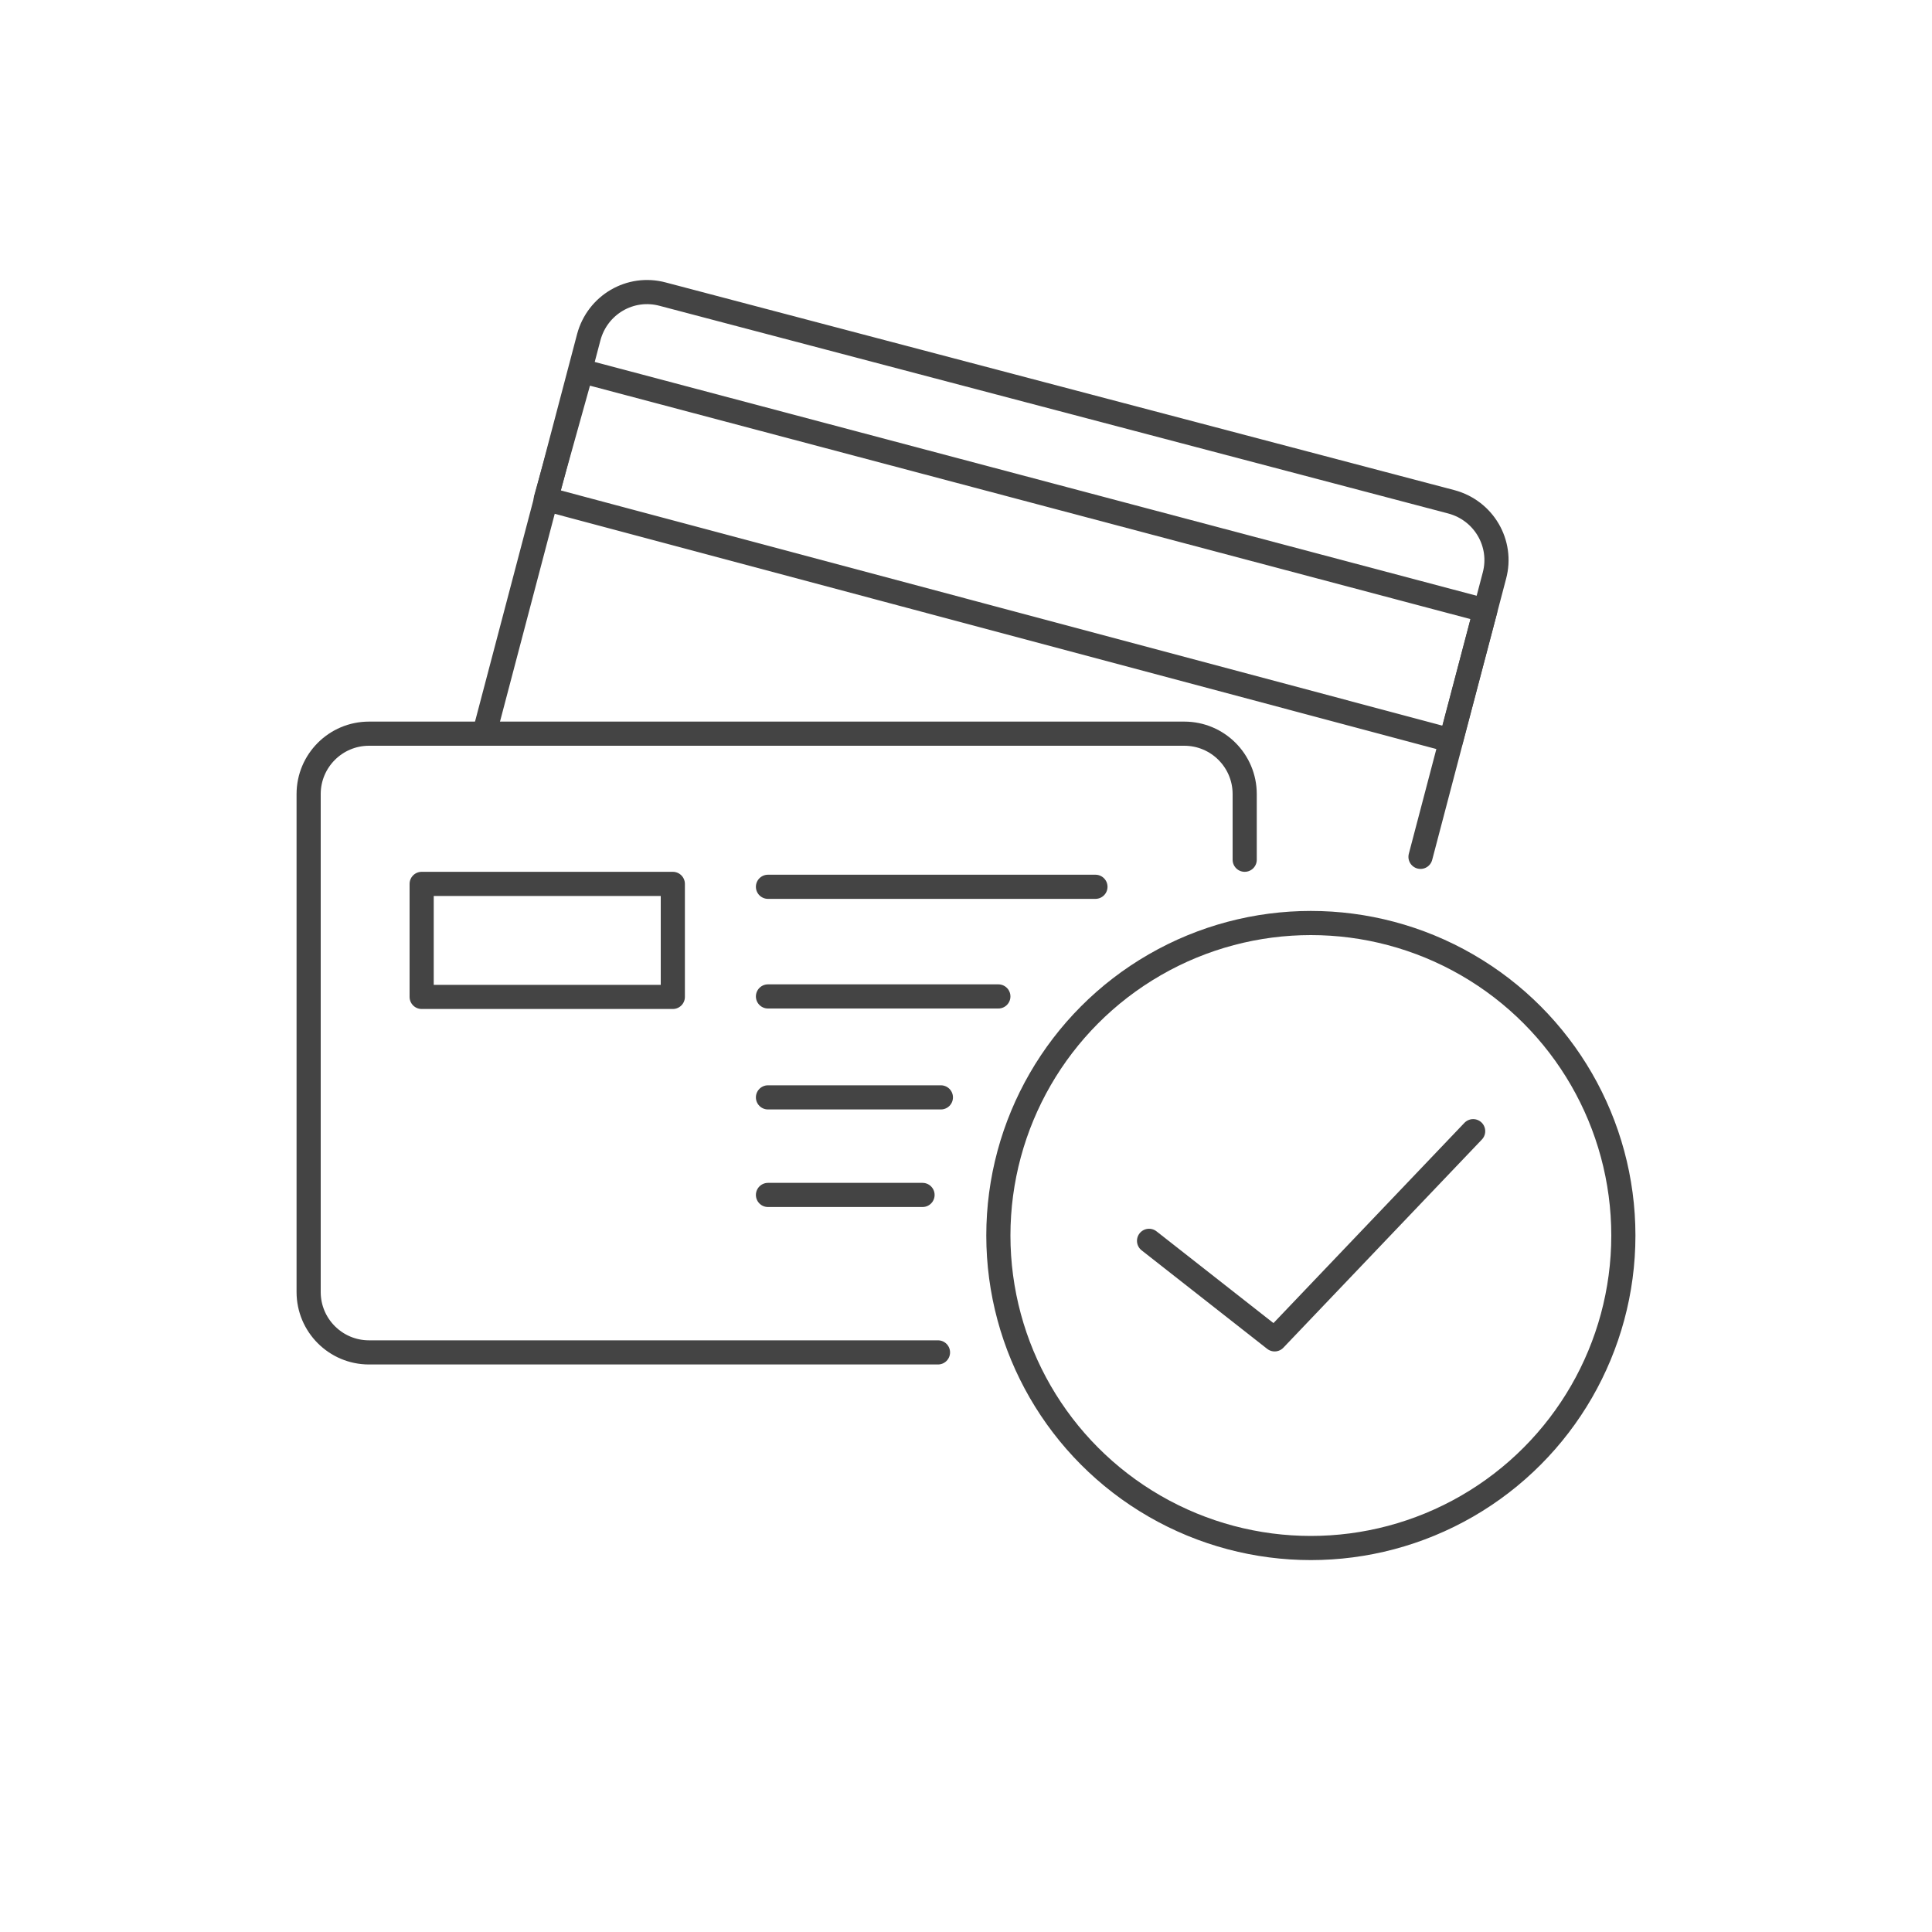 <?xml version="1.0" encoding="UTF-8"?>
<svg xmlns="http://www.w3.org/2000/svg" id="icone" viewBox="0 0 40 40">
  <defs>
    <style>.cls-1{fill:#fff;}.cls-2{fill:none;stroke:#444;stroke-linecap:round;stroke-linejoin:round;stroke-width:.5px;}</style>
  </defs>
  <rect class="cls-1" x="-421.05" y="-502.86" width="1642.9" height="2151.08"/>
  <g>
    <g>
      <path class="cls-2" d="M19.42,28H7.64c-.69,0-1.25-.56-1.25-1.25v-10.31c0-.69,.56-1.25,1.25-1.25H24.52c.69,0,1.25,.56,1.25,1.25v1.36"/>
      <path class="cls-2" d="M10.03,15.18l2.16-8.2c.18-.67,.86-1.07,1.53-.89l16.33,4.3c.67,.18,1.07,.86,.89,1.53l-1.53,5.82"/>
      <g>
        <line class="cls-2" x1="15.9" y1="20.63" x2="20.67" y2="20.63"/>
        <line class="cls-2" x1="15.9" y1="22.72" x2="19.48" y2="22.72"/>
        <line class="cls-2" x1="22.68" y1="18.36" x2="15.9" y2="18.36"/>
        <line class="cls-2" x1="19.1" y1="24.74" x2="15.9" y2="24.74"/>
      </g>
      <polygon class="cls-2" points="30.75 12.64 12.04 7.68 11.3 10.33 30.04 15.33 30.75 12.64"/>
      <rect class="cls-2" x="8.73" y="18.3" width="5.2" height="2.34"/>
    </g>
    <g>
      <circle class="cls-2" cx="27.14" cy="25.58" r="6.47"/>
      <polyline class="cls-2" points="23.79 25.69 26.39 27.73 30.5 23.42"/>
    </g>
  </g>
</svg>
